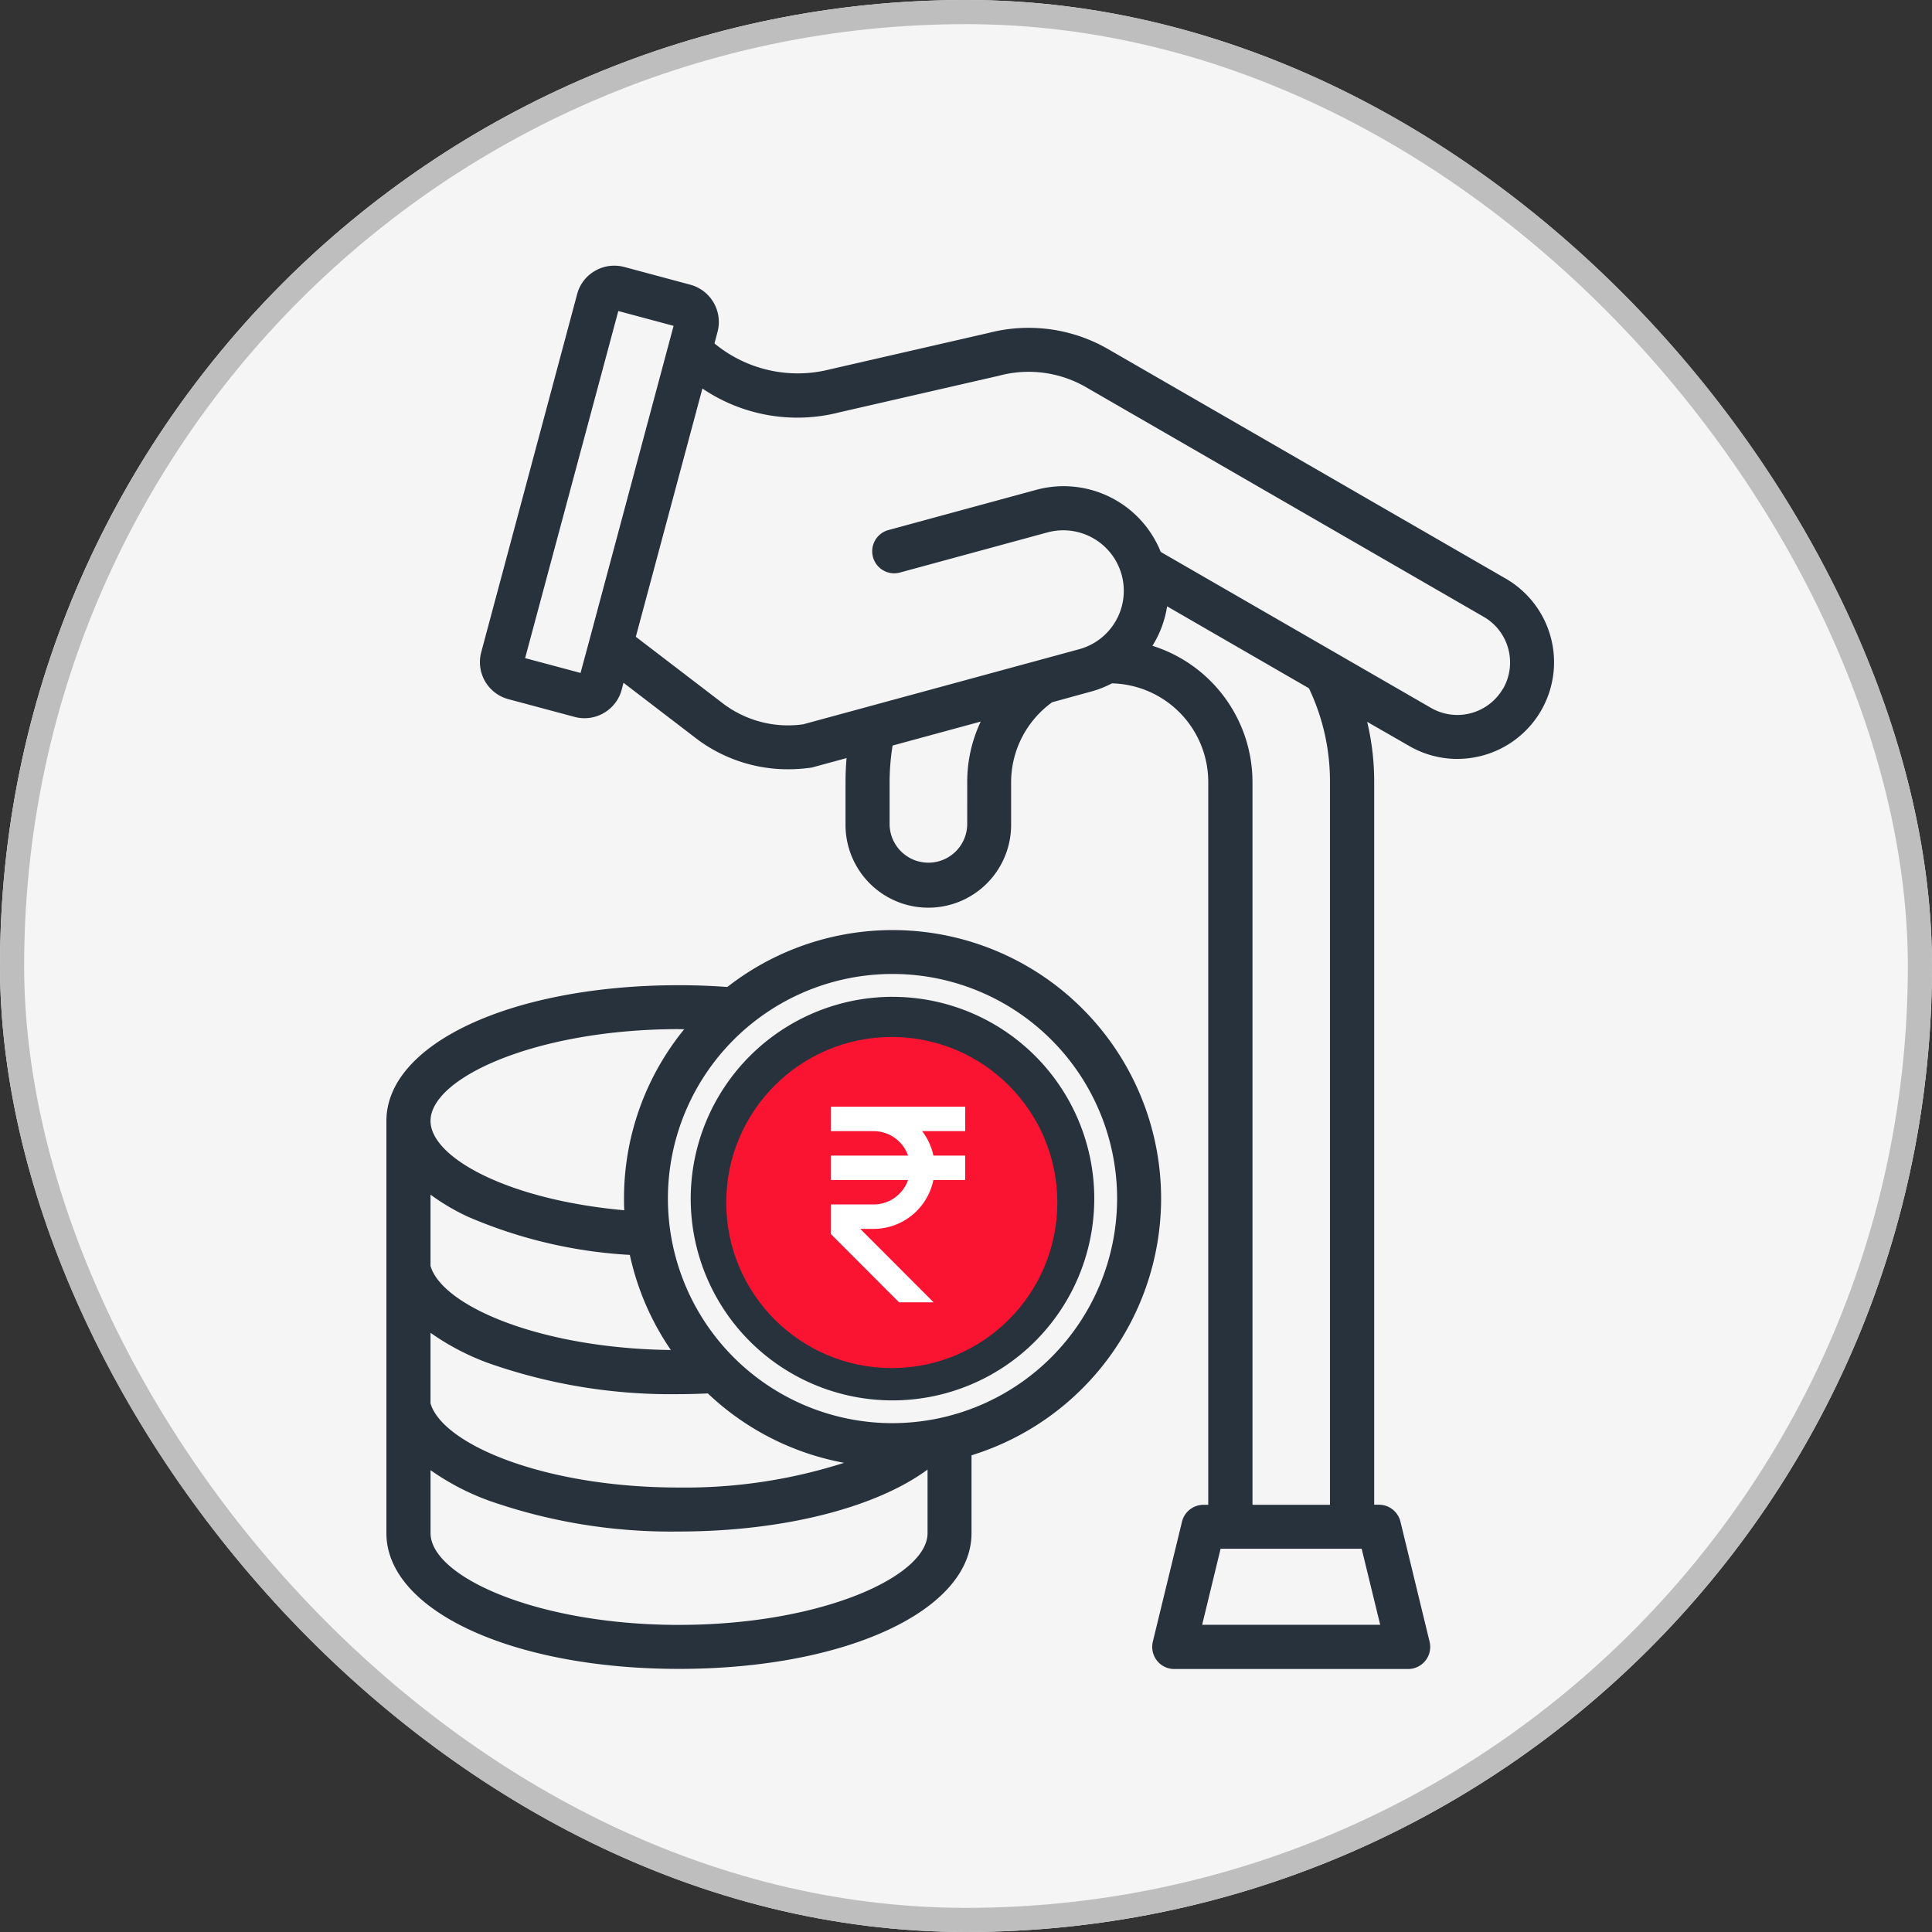 <svg xmlns="http://www.w3.org/2000/svg" width="80" height="80" viewBox="0 0 80 80">
  <rect x="0" y="0" width="80" height="80" fill="#333333" stroke="none"/>
  <g id="Group_160669" data-name="Group 160669" transform="translate(-172 -2126)">
    <g id="Rectangle_22181" data-name="Rectangle 22181" transform="translate(172 2126)" fill="#f5f5f5" stroke="#bebebe" stroke-width="1">
      <rect width="80" height="80" rx="40" stroke="none"/>
      <rect x="0.5" y="0.5" width="79" height="79" rx="39.5" fill="none"/>
    </g>
    <g id="Group_22048" data-name="Group 22048" transform="translate(-86.5 746.261)">
      <g id="pension" transform="translate(274.5 1390.739)">
        <path id="Path_47491" data-name="Path 47491" d="M90.055,18.516a2.183,2.183,0,0,1-2.971.8l-11.2-6.463a4.332,4.332,0,0,0-5.153-2.571l-6.153,1.674a.912.912,0,0,0,.478,1.759l6.153-1.674a2.506,2.506,0,0,1,1.316,4.836L61.076,19.992a4.469,4.469,0,0,1-3.407-.932l-3.52-2.693,2.757-10.28a7.009,7.009,0,0,0,5.68.984l6.593-1.512a4.752,4.752,0,0,1,3.59.46L89.26,15.541a2.182,2.182,0,0,1,.8,2.976ZM53.276,1h-.042a1.584,1.584,0,0,0-.773.214,1.564,1.564,0,0,0-.742.966L47.749,17a1.588,1.588,0,0,0,1.123,1.95l2.741.734a1.584,1.584,0,0,0,1.209-.16,1.584,1.584,0,0,0,.742-.966l.075-.287,2.918,2.235a6.277,6.277,0,0,0,3.89,1.347,7,7,0,0,0,.924-.062.768.768,0,0,0,.118-.024l1.386-.377c-.027.328-.043.657-.043.987v1.779a3.428,3.428,0,1,0,6.857,0V22.378a4.09,4.09,0,0,1,1.7-3.3L73,18.635a4.29,4.29,0,0,0,.865-.34,4.088,4.088,0,0,1,3.987,4.083V52.31h-.2a.916.916,0,0,0-.887.7l-1.209,4.972a.921.921,0,0,0,.172.779.907.907,0,0,0,.715.348h9.688a.915.915,0,0,0,.887-1.127L85.81,53.006a.916.916,0,0,0-.887-.7h-.2V22.378a10.667,10.667,0,0,0-.29-2.489l1.741,1a3.962,3.962,0,0,0,1.988.535,4.057,4.057,0,0,0,1.048-.139,4,4,0,0,0,.962-7.326L73.682,4.441a6.588,6.588,0,0,0-4.911-.659L62.177,5.295a5.412,5.412,0,0,1-4.772-1.076l.129-.481a1.6,1.6,0,0,0-1.128-1.95l-2.735-.734A1.622,1.622,0,0,0,53.276,1ZM82.892,22.378a8.938,8.938,0,0,0-.871-3.879l-5.873-3.393a4.31,4.31,0,0,1-.607,1.634,5.923,5.923,0,0,1,4.143,5.639V52.31h3.208V22.378Zm2.08,34.9H77.6l.763-3.149h5.841Zm-17.1-34.9a5.827,5.827,0,0,1,.559-2.5l-3.649.992a9.384,9.384,0,0,0-.124,1.505v1.779a1.607,1.607,0,0,0,3.213,0ZM51.86,17.864l.371-1.372v0l3.482-13-2.289-.614L49.565,17.25Zm12.918,28.3a6.533,6.533,0,1,1,6.534-6.533A6.542,6.542,0,0,1,64.778,46.163Zm0-14.888a8.355,8.355,0,1,1-8.356,8.355A8.366,8.366,0,0,1,64.778,31.275Zm0,17.653a9.3,9.3,0,1,1,9.3-9.3A9.307,9.307,0,0,1,64.778,48.928Zm-8.839,8.354c-5.889,0-10.29-2.006-10.29-3.8V50.876a10.285,10.285,0,0,0,2.413,1.26,22.792,22.792,0,0,0,7.861,1.28c4.288,0,8.141-.972,10.306-2.565v2.631C66.229,55.276,61.828,57.282,55.938,57.282ZM45.648,42.421V39.467a8.95,8.95,0,0,0,1.574.925,19.673,19.673,0,0,0,6.679,1.57A11.1,11.1,0,0,0,55.6,45.9C50.194,45.833,46.137,44.079,45.648,42.421Zm0,2.767a10.264,10.264,0,0,0,2.413,1.26,22.792,22.792,0,0,0,7.861,1.28c.4,0,.806-.012,1.209-.03a11.122,11.122,0,0,0,5.642,2.873,21.568,21.568,0,0,1-6.851,1.023c-5.567,0-9.775-1.792-10.274-3.483Zm10.29-12.571.215,0a11.072,11.072,0,0,0-2.493,7.012c0,.162,0,.323.011.484-4.842-.434-8.023-2.191-8.023-3.7,0-1.793,4.4-3.8,10.29-3.8ZM75.9,39.631A11.141,11.141,0,0,1,68.05,50.26v3.222c0,3.205-5.207,5.622-12.112,5.622s-12.117-2.417-12.117-5.622V36.416c0-3.205,5.207-5.622,12.117-5.622.672,0,1.343.026,2,.074A11.118,11.118,0,0,1,75.9,39.631Z" transform="translate(-43.821 -0.999)" fill="#28323c" fill-rule="evenodd"/>
      </g>
      <circle id="Ellipse_58" data-name="Ellipse 58" cx="6.855" cy="6.855" r="6.855" transform="translate(288.572 1422.678)" fill="#fa1432"/>
      <path id="rupee_14_" data-name="rupee (14)" d="M11.566,5.012V4H6V5.012H7.771A1.515,1.515,0,0,1,9.2,6.024H6V7.036H9.2A1.515,1.515,0,0,1,7.771,8.048H6V9.269L8.826,12.1h1.431L7.221,9.06h.549a2.533,2.533,0,0,0,2.478-2.024h1.317V6.024H10.249a2.5,2.5,0,0,0-.468-1.012Z" transform="translate(286.901 1421.565)" fill="#fff"/>
    </g>
  </g>
</svg>
